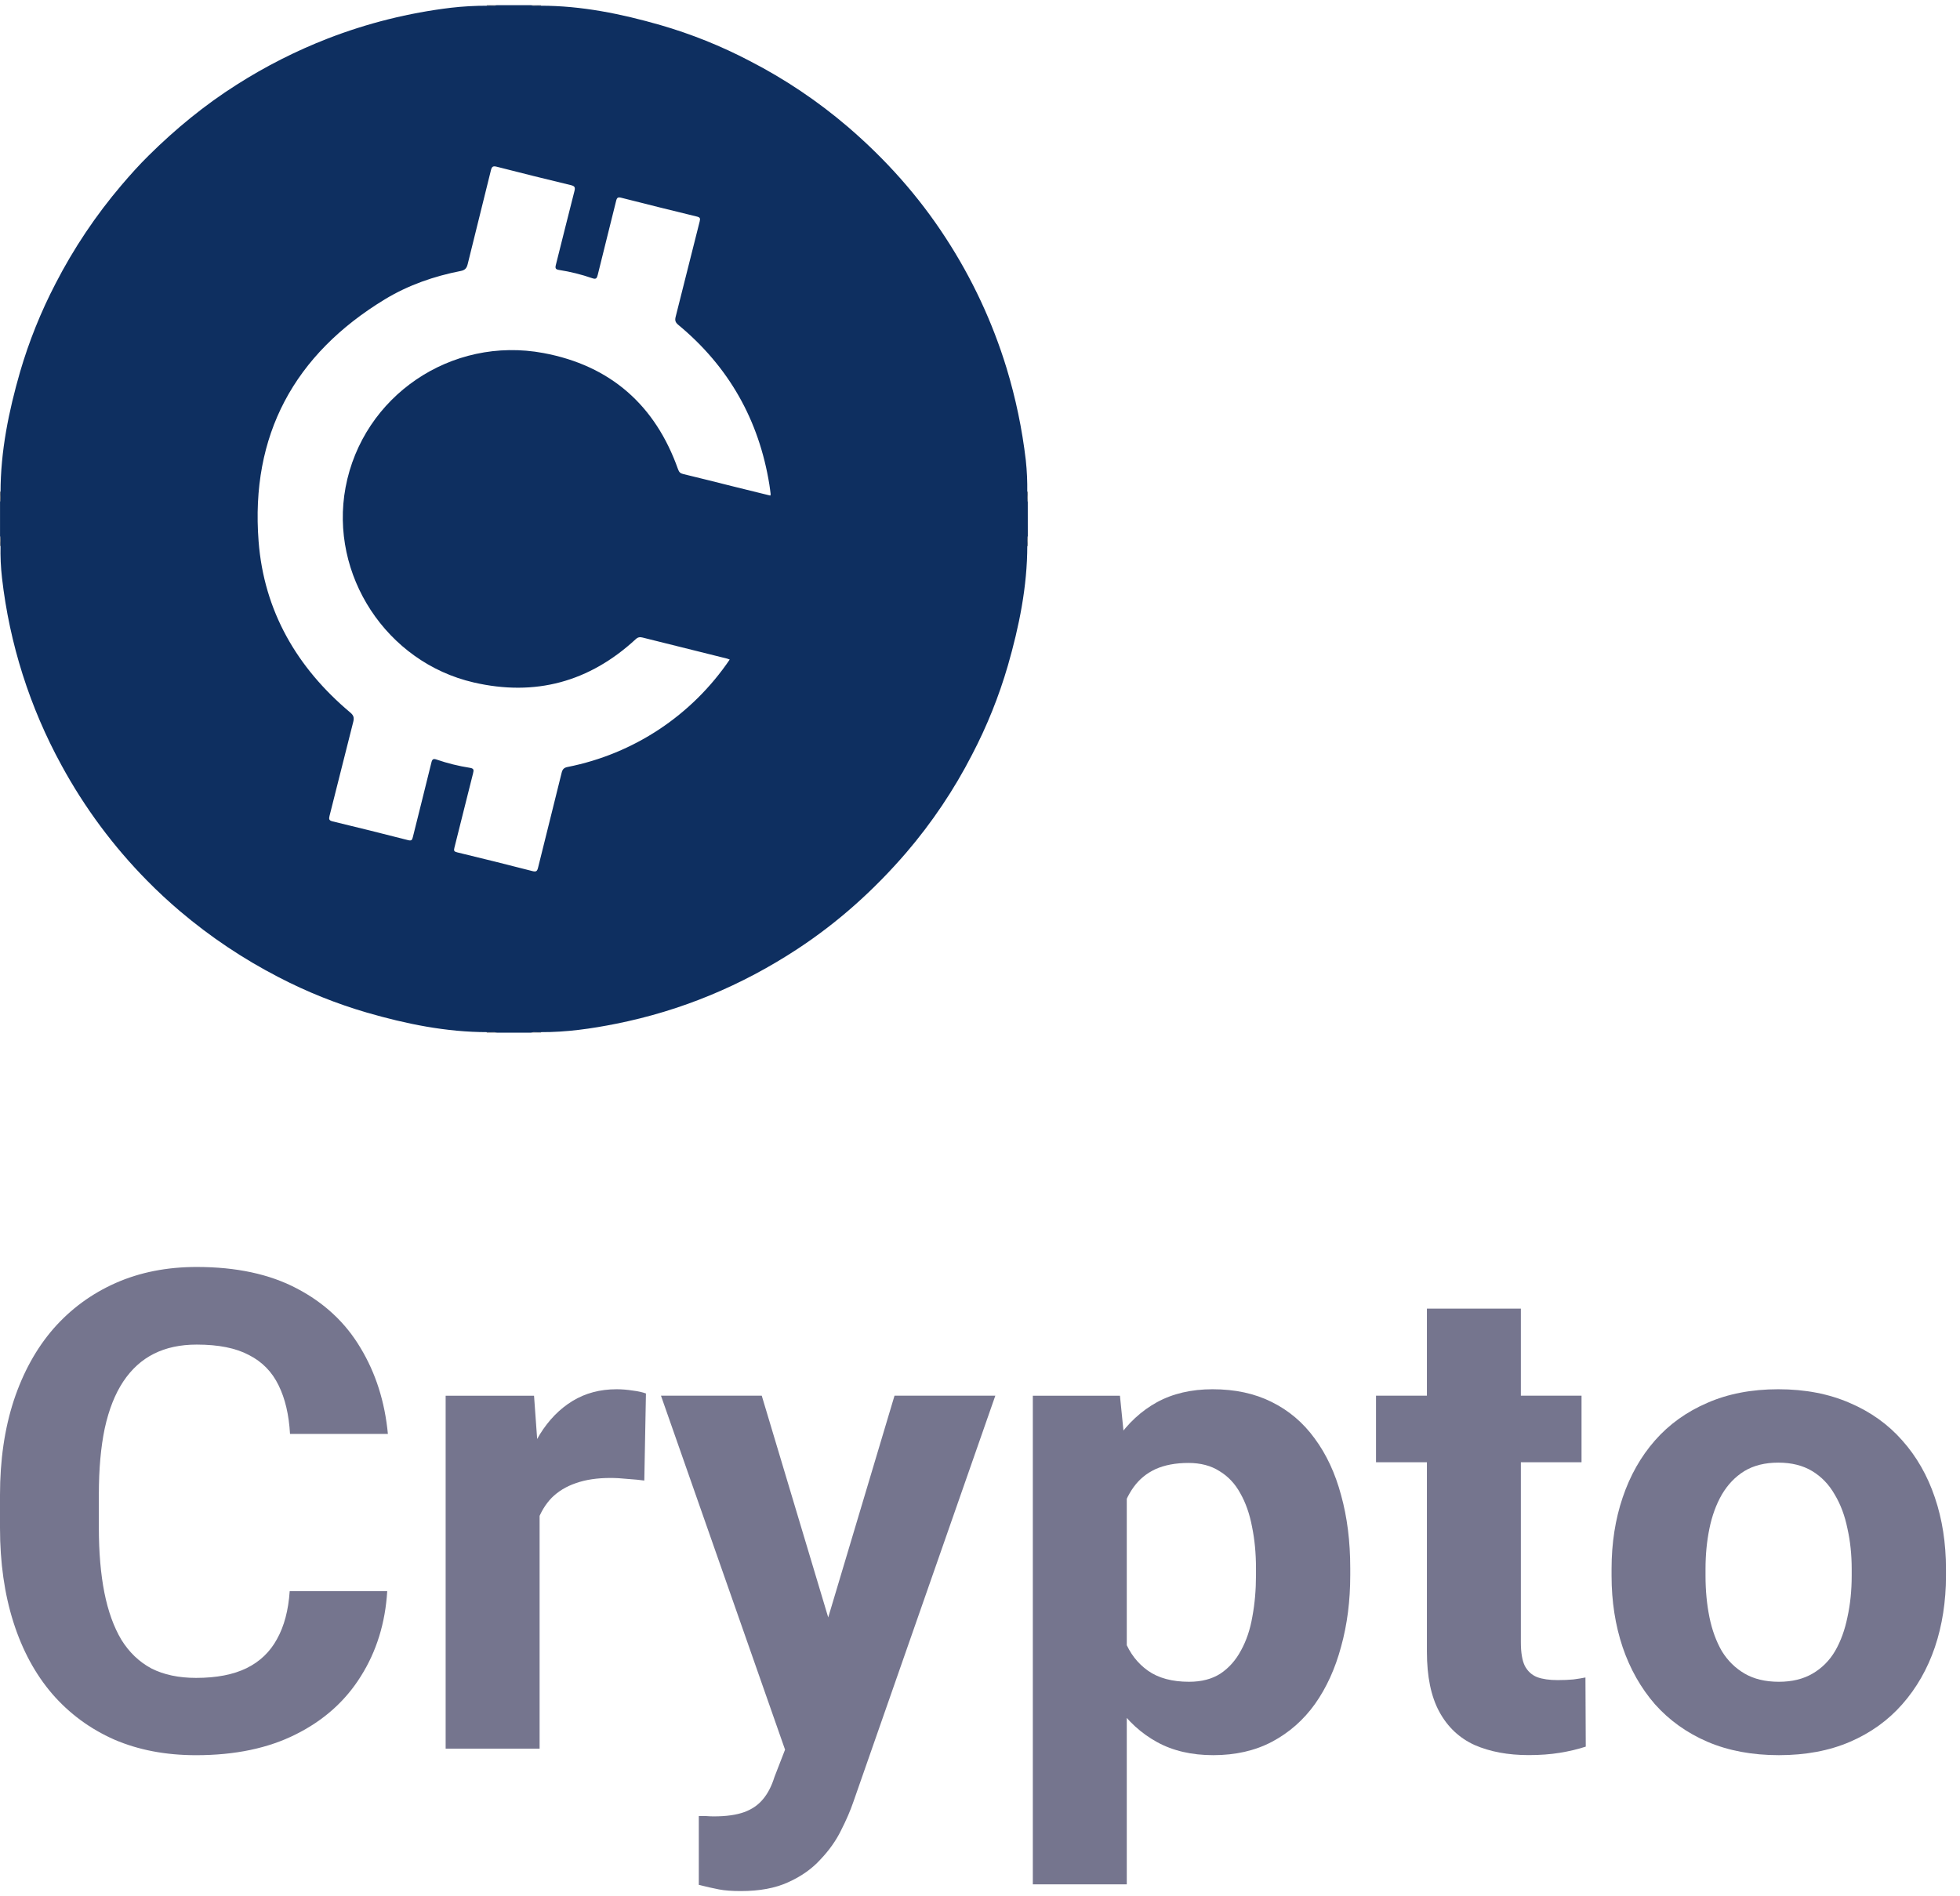 <svg width="62" height="60" viewBox="0 0 62 60" fill="none" xmlns="http://www.w3.org/2000/svg">
<g clip-path="url(#clip0_3200_1067)">
<path d="M15.395 0.19C15.394 0.181 15.396 0.172 15.399 0.164L15.716 0.164C15.613 0.219 15.503 0.196 15.395 0.19Z" fill="#7D7D7D"/>
<path d="M17.113 0.164C17.113 0.173 17.114 0.182 17.117 0.191C17.009 0.196 16.899 0.214 16.796 0.164H17.113Z" fill="#8A8A8A"/>
<path d="M0.001 15.561C0.002 15.559 0.004 15.557 0.006 15.556C0.008 15.554 0.011 15.553 0.013 15.553C0.015 15.553 0.018 15.553 0.02 15.553C0.023 15.554 0.025 15.555 0.027 15.556C0.031 15.665 0.056 15.775 0.001 15.878V15.561Z" fill="#7B7B7B"/>
<path d="M32.484 15.556C32.489 15.555 32.493 15.554 32.498 15.555C32.503 15.556 32.507 15.557 32.511 15.56V15.877C32.456 15.774 32.482 15.664 32.484 15.556Z" fill="#7D7D7D"/>
<path d="M0.028 17.278H0.014L0.001 17.275V16.957C0.051 17.061 0.033 17.17 0.028 17.278Z" fill="#898989"/>
<path d="M32.512 17.276L32.498 17.28H32.485C32.479 17.172 32.463 17.063 32.512 16.959V17.276Z" fill="#8B8B8B"/>
<path d="M15.399 32.674C15.399 32.665 15.397 32.656 15.395 32.647C15.503 32.644 15.613 32.618 15.716 32.674H15.399Z" fill="#7D7D7D"/>
<path d="M17.117 32.646C17.114 32.655 17.113 32.664 17.113 32.673H16.796C16.899 32.624 17.008 32.64 17.117 32.646Z" fill="#8B8B8B"/>
<path d="M32.511 15.879C32.475 15.78 32.505 15.676 32.495 15.575C32.5 15.237 32.485 14.898 32.449 14.562C32.333 13.574 32.129 12.598 31.84 11.646C31.394 10.187 30.744 8.798 29.91 7.52C29.052 6.198 28.011 5.036 26.816 4.01C25.866 3.198 24.825 2.499 23.713 1.927C22.813 1.456 21.867 1.076 20.89 0.793C19.651 0.438 18.396 0.18 17.099 0.181C16.998 0.171 16.895 0.201 16.796 0.164H15.716C15.616 0.201 15.513 0.171 15.412 0.181C15.026 0.18 14.642 0.202 14.259 0.246C12.928 0.407 11.623 0.733 10.373 1.217C9.366 1.608 8.401 2.098 7.49 2.678C6.476 3.321 5.553 4.079 4.702 4.922C4.402 5.218 4.119 5.534 3.844 5.857C3.031 6.812 2.33 7.859 1.756 8.975C1.292 9.868 0.916 10.804 0.634 11.769C0.276 13.013 0.018 14.274 0.017 15.577C0.008 15.677 0.037 15.78 0.001 15.879V16.959C0.037 17.059 0.008 17.163 0.017 17.264C0.009 17.607 0.025 17.951 0.064 18.292C0.302 20.369 0.941 22.38 1.945 24.213C2.674 25.554 3.588 26.785 4.66 27.871C4.988 28.205 5.335 28.526 5.694 28.831C6.651 29.643 7.697 30.343 8.813 30.919C9.705 31.383 10.641 31.758 11.607 32.04C12.851 32.4 14.112 32.657 15.414 32.658C15.515 32.667 15.618 32.638 15.717 32.674H16.797C16.897 32.638 17 32.667 17.102 32.658C17.909 32.663 18.703 32.55 19.492 32.392C21.556 31.979 23.463 31.183 25.222 30.029C26.517 29.179 27.657 28.152 28.666 26.98C29.479 26.031 30.178 24.99 30.749 23.878C31.22 22.977 31.6 22.031 31.883 21.055C32.239 19.816 32.495 18.56 32.496 17.263C32.505 17.162 32.476 17.059 32.512 16.96L32.511 15.879ZM24.368 15.681C23.981 15.585 23.594 15.49 23.208 15.395C22.675 15.262 22.143 15.126 21.608 14.998C21.516 14.977 21.481 14.935 21.449 14.85C20.73 12.818 19.308 11.566 17.194 11.171C14.273 10.624 11.472 12.532 10.931 15.422C10.416 18.19 12.224 20.955 14.982 21.593C16.93 22.044 18.645 21.579 20.113 20.221C20.184 20.157 20.245 20.153 20.328 20.173C21.22 20.396 22.112 20.619 23.004 20.84C23.024 20.845 23.043 20.854 23.083 20.869C21.889 22.632 20.048 23.853 17.959 24.267C17.846 24.289 17.794 24.334 17.766 24.452C17.521 25.453 17.267 26.452 17.021 27.451C16.994 27.561 16.964 27.593 16.846 27.563C16.053 27.359 15.258 27.161 14.461 26.969C14.364 26.945 14.349 26.918 14.374 26.823C14.573 26.039 14.764 25.254 14.964 24.47C14.993 24.359 14.989 24.314 14.861 24.294C14.505 24.238 14.156 24.152 13.816 24.035C13.713 23.999 13.674 24.012 13.646 24.128C13.456 24.913 13.254 25.696 13.061 26.481C13.038 26.574 13.02 26.612 12.909 26.583C12.115 26.379 11.32 26.182 10.524 25.99C10.412 25.963 10.397 25.924 10.423 25.819C10.677 24.825 10.921 23.83 11.175 22.837C11.207 22.708 11.186 22.634 11.08 22.545C9.391 21.127 8.349 19.33 8.18 17.128C7.921 13.771 9.305 11.213 12.179 9.468C12.917 9.021 13.727 8.74 14.574 8.574C14.708 8.548 14.762 8.487 14.794 8.358C15.036 7.367 15.287 6.379 15.529 5.388C15.558 5.269 15.596 5.245 15.716 5.276C16.494 5.476 17.273 5.669 18.055 5.857C18.188 5.889 18.201 5.931 18.168 6.058C17.968 6.83 17.781 7.606 17.584 8.379C17.556 8.488 17.573 8.525 17.687 8.542C18.042 8.597 18.392 8.684 18.732 8.802C18.852 8.844 18.88 8.811 18.908 8.698C19.098 7.917 19.298 7.14 19.489 6.359C19.515 6.251 19.549 6.23 19.656 6.258C20.45 6.46 21.244 6.658 22.04 6.851C22.149 6.877 22.156 6.912 22.132 7.009C21.878 8.013 21.628 9.018 21.373 10.022C21.346 10.13 21.358 10.196 21.452 10.275C23.052 11.598 24.008 13.289 24.338 15.337C24.354 15.436 24.365 15.536 24.378 15.636C24.376 15.651 24.373 15.666 24.368 15.681Z" fill="#0E2F60"/>
</g>
<path d="M50.978 49.86V49.643C50.978 48.824 51.096 48.071 51.329 47.383C51.563 46.688 51.904 46.086 52.351 45.577C52.798 45.068 53.349 44.672 54.002 44.39C54.656 44.102 55.406 43.957 56.252 43.957C57.098 43.957 57.851 44.102 58.512 44.39C59.172 44.672 59.726 45.068 60.173 45.577C60.627 46.086 60.971 46.688 61.205 47.383C61.439 48.071 61.556 48.824 61.556 49.643V49.86C61.556 50.671 61.439 51.425 61.205 52.12C60.971 52.807 60.627 53.41 60.173 53.925C59.726 54.434 59.175 54.83 58.522 55.112C57.868 55.394 57.118 55.535 56.272 55.535C55.426 55.535 54.673 55.394 54.012 55.112C53.359 54.83 52.805 54.434 52.351 53.925C51.904 53.41 51.563 52.807 51.329 52.12C51.096 51.425 50.978 50.671 50.978 49.86ZM53.95 49.643V49.86C53.95 50.328 53.992 50.764 54.074 51.17C54.157 51.576 54.288 51.934 54.466 52.243C54.652 52.546 54.893 52.783 55.189 52.955C55.485 53.127 55.846 53.213 56.272 53.213C56.685 53.213 57.039 53.127 57.335 52.955C57.631 52.783 57.868 52.546 58.047 52.243C58.226 51.934 58.357 51.576 58.439 51.17C58.529 50.764 58.574 50.328 58.574 49.86V49.643C58.574 49.189 58.529 48.762 58.439 48.363C58.357 47.958 58.223 47.6 58.037 47.29C57.858 46.974 57.621 46.726 57.325 46.547C57.029 46.368 56.671 46.279 56.252 46.279C55.832 46.279 55.474 46.368 55.178 46.547C54.889 46.726 54.652 46.974 54.466 47.29C54.288 47.6 54.157 47.958 54.074 48.363C53.992 48.762 53.95 49.189 53.95 49.643Z" fill="#75758E"/>
<path d="M50.028 44.161V46.267H43.527V44.161H50.028ZM45.137 41.406H48.109V51.963C48.109 52.286 48.15 52.534 48.232 52.706C48.322 52.878 48.453 52.998 48.625 53.067C48.797 53.129 49.013 53.16 49.275 53.16C49.46 53.16 49.626 53.153 49.77 53.139C49.921 53.119 50.049 53.098 50.152 53.077L50.162 55.265C49.908 55.348 49.632 55.413 49.337 55.461C49.041 55.509 48.714 55.533 48.356 55.533C47.703 55.533 47.132 55.427 46.643 55.213C46.162 54.993 45.79 54.642 45.529 54.161C45.267 53.679 45.137 53.046 45.137 52.262V41.406Z" fill="#75758E"/>
<path d="M35.643 46.31V59.622H32.671V44.163H35.427L35.643 46.31ZM42.712 49.622V49.839C42.712 50.651 42.616 51.404 42.423 52.099C42.237 52.794 41.962 53.399 41.597 53.915C41.233 54.424 40.779 54.823 40.235 55.112C39.699 55.394 39.08 55.535 38.378 55.535C37.697 55.535 37.105 55.398 36.603 55.123C36.101 54.847 35.678 54.462 35.334 53.967C34.997 53.465 34.725 52.883 34.519 52.223C34.312 51.562 34.154 50.854 34.044 50.097V49.529C34.154 48.718 34.312 47.975 34.519 47.3C34.725 46.619 34.997 46.031 35.334 45.536C35.678 45.034 36.097 44.645 36.593 44.37C37.095 44.095 37.683 43.957 38.357 43.957C39.066 43.957 39.688 44.091 40.225 44.359C40.769 44.628 41.223 45.013 41.587 45.515C41.959 46.017 42.237 46.616 42.423 47.311C42.616 48.006 42.712 48.776 42.712 49.622ZM39.73 49.839V49.622C39.73 49.148 39.688 48.711 39.606 48.312C39.53 47.906 39.406 47.552 39.234 47.249C39.069 46.946 38.849 46.712 38.574 46.547C38.306 46.375 37.979 46.289 37.594 46.289C37.188 46.289 36.84 46.355 36.551 46.485C36.269 46.616 36.039 46.805 35.86 47.053C35.681 47.3 35.547 47.596 35.458 47.94C35.368 48.284 35.313 48.673 35.292 49.106V50.541C35.327 51.05 35.423 51.507 35.581 51.913C35.74 52.312 35.984 52.629 36.314 52.863C36.644 53.096 37.078 53.213 37.614 53.213C38.006 53.213 38.337 53.127 38.605 52.955C38.873 52.777 39.09 52.532 39.255 52.223C39.427 51.913 39.547 51.555 39.616 51.15C39.692 50.744 39.73 50.307 39.73 49.839Z" fill="#75758E"/>
<path d="M25.335 54.067L28.296 44.16H31.485L26.996 57.008C26.9 57.29 26.769 57.592 26.604 57.916C26.446 58.239 26.229 58.545 25.954 58.834C25.686 59.13 25.345 59.371 24.932 59.556C24.526 59.742 24.028 59.835 23.436 59.835C23.154 59.835 22.923 59.818 22.744 59.783C22.566 59.749 22.352 59.701 22.105 59.639V57.462C22.18 57.462 22.259 57.462 22.342 57.462C22.425 57.469 22.504 57.472 22.579 57.472C22.972 57.472 23.291 57.427 23.539 57.338C23.787 57.248 23.986 57.111 24.138 56.925C24.289 56.746 24.409 56.512 24.499 56.223L25.335 54.067ZM24.096 44.16L26.521 52.251L26.945 55.398L24.922 55.614L20.908 44.16H24.096Z" fill="#75758E"/>
<path d="M17.069 46.599V55.329H14.097V44.163H16.893L17.069 46.599ZM20.433 44.091L20.381 46.846C20.237 46.826 20.061 46.809 19.855 46.795C19.655 46.774 19.473 46.764 19.308 46.764C18.888 46.764 18.524 46.819 18.214 46.929C17.911 47.032 17.657 47.187 17.45 47.393C17.251 47.6 17.1 47.851 16.996 48.147C16.9 48.443 16.845 48.78 16.831 49.158L16.233 48.972C16.233 48.25 16.305 47.586 16.45 46.981C16.594 46.368 16.804 45.835 17.079 45.381C17.361 44.927 17.705 44.576 18.111 44.328C18.517 44.081 18.981 43.957 19.504 43.957C19.669 43.957 19.838 43.971 20.01 43.998C20.182 44.019 20.323 44.05 20.433 44.091Z" fill="#75758E"/>
<path d="M9.164 50.345H12.249C12.188 51.356 11.909 52.254 11.414 53.039C10.925 53.823 10.241 54.435 9.36 54.875C8.486 55.316 7.434 55.536 6.202 55.536C5.239 55.536 4.376 55.371 3.612 55.041C2.849 54.703 2.195 54.222 1.652 53.596C1.115 52.97 0.706 52.213 0.424 51.326C0.142 50.438 0 49.444 0 48.343V47.301C0 46.2 0.145 45.206 0.434 44.319C0.73 43.425 1.149 42.664 1.693 42.038C2.243 41.412 2.9 40.931 3.664 40.593C4.427 40.256 5.281 40.088 6.223 40.088C7.475 40.088 8.531 40.315 9.391 40.769C10.258 41.223 10.929 41.849 11.403 42.647C11.885 43.445 12.174 44.353 12.27 45.371H9.174C9.14 44.766 9.02 44.253 8.813 43.834C8.607 43.407 8.294 43.087 7.874 42.874C7.461 42.654 6.911 42.544 6.223 42.544C5.707 42.544 5.256 42.64 4.871 42.833C4.486 43.025 4.163 43.318 3.901 43.71C3.64 44.102 3.444 44.597 3.313 45.196C3.189 45.788 3.127 46.482 3.127 47.28V48.343C3.127 49.121 3.186 49.805 3.303 50.397C3.42 50.982 3.598 51.477 3.839 51.883C4.087 52.282 4.403 52.584 4.789 52.791C5.181 52.99 5.652 53.09 6.202 53.09C6.849 53.09 7.382 52.987 7.802 52.781C8.222 52.574 8.541 52.268 8.762 51.862C8.989 51.456 9.123 50.951 9.164 50.345Z" fill="#75758E"/>
<defs>
<clipPath id="clip0_3200_1067">
<rect width="32.51" height="32.51" fill="white" transform="translate(0 0.166)"/>
</clipPath>
</defs>
</svg>
